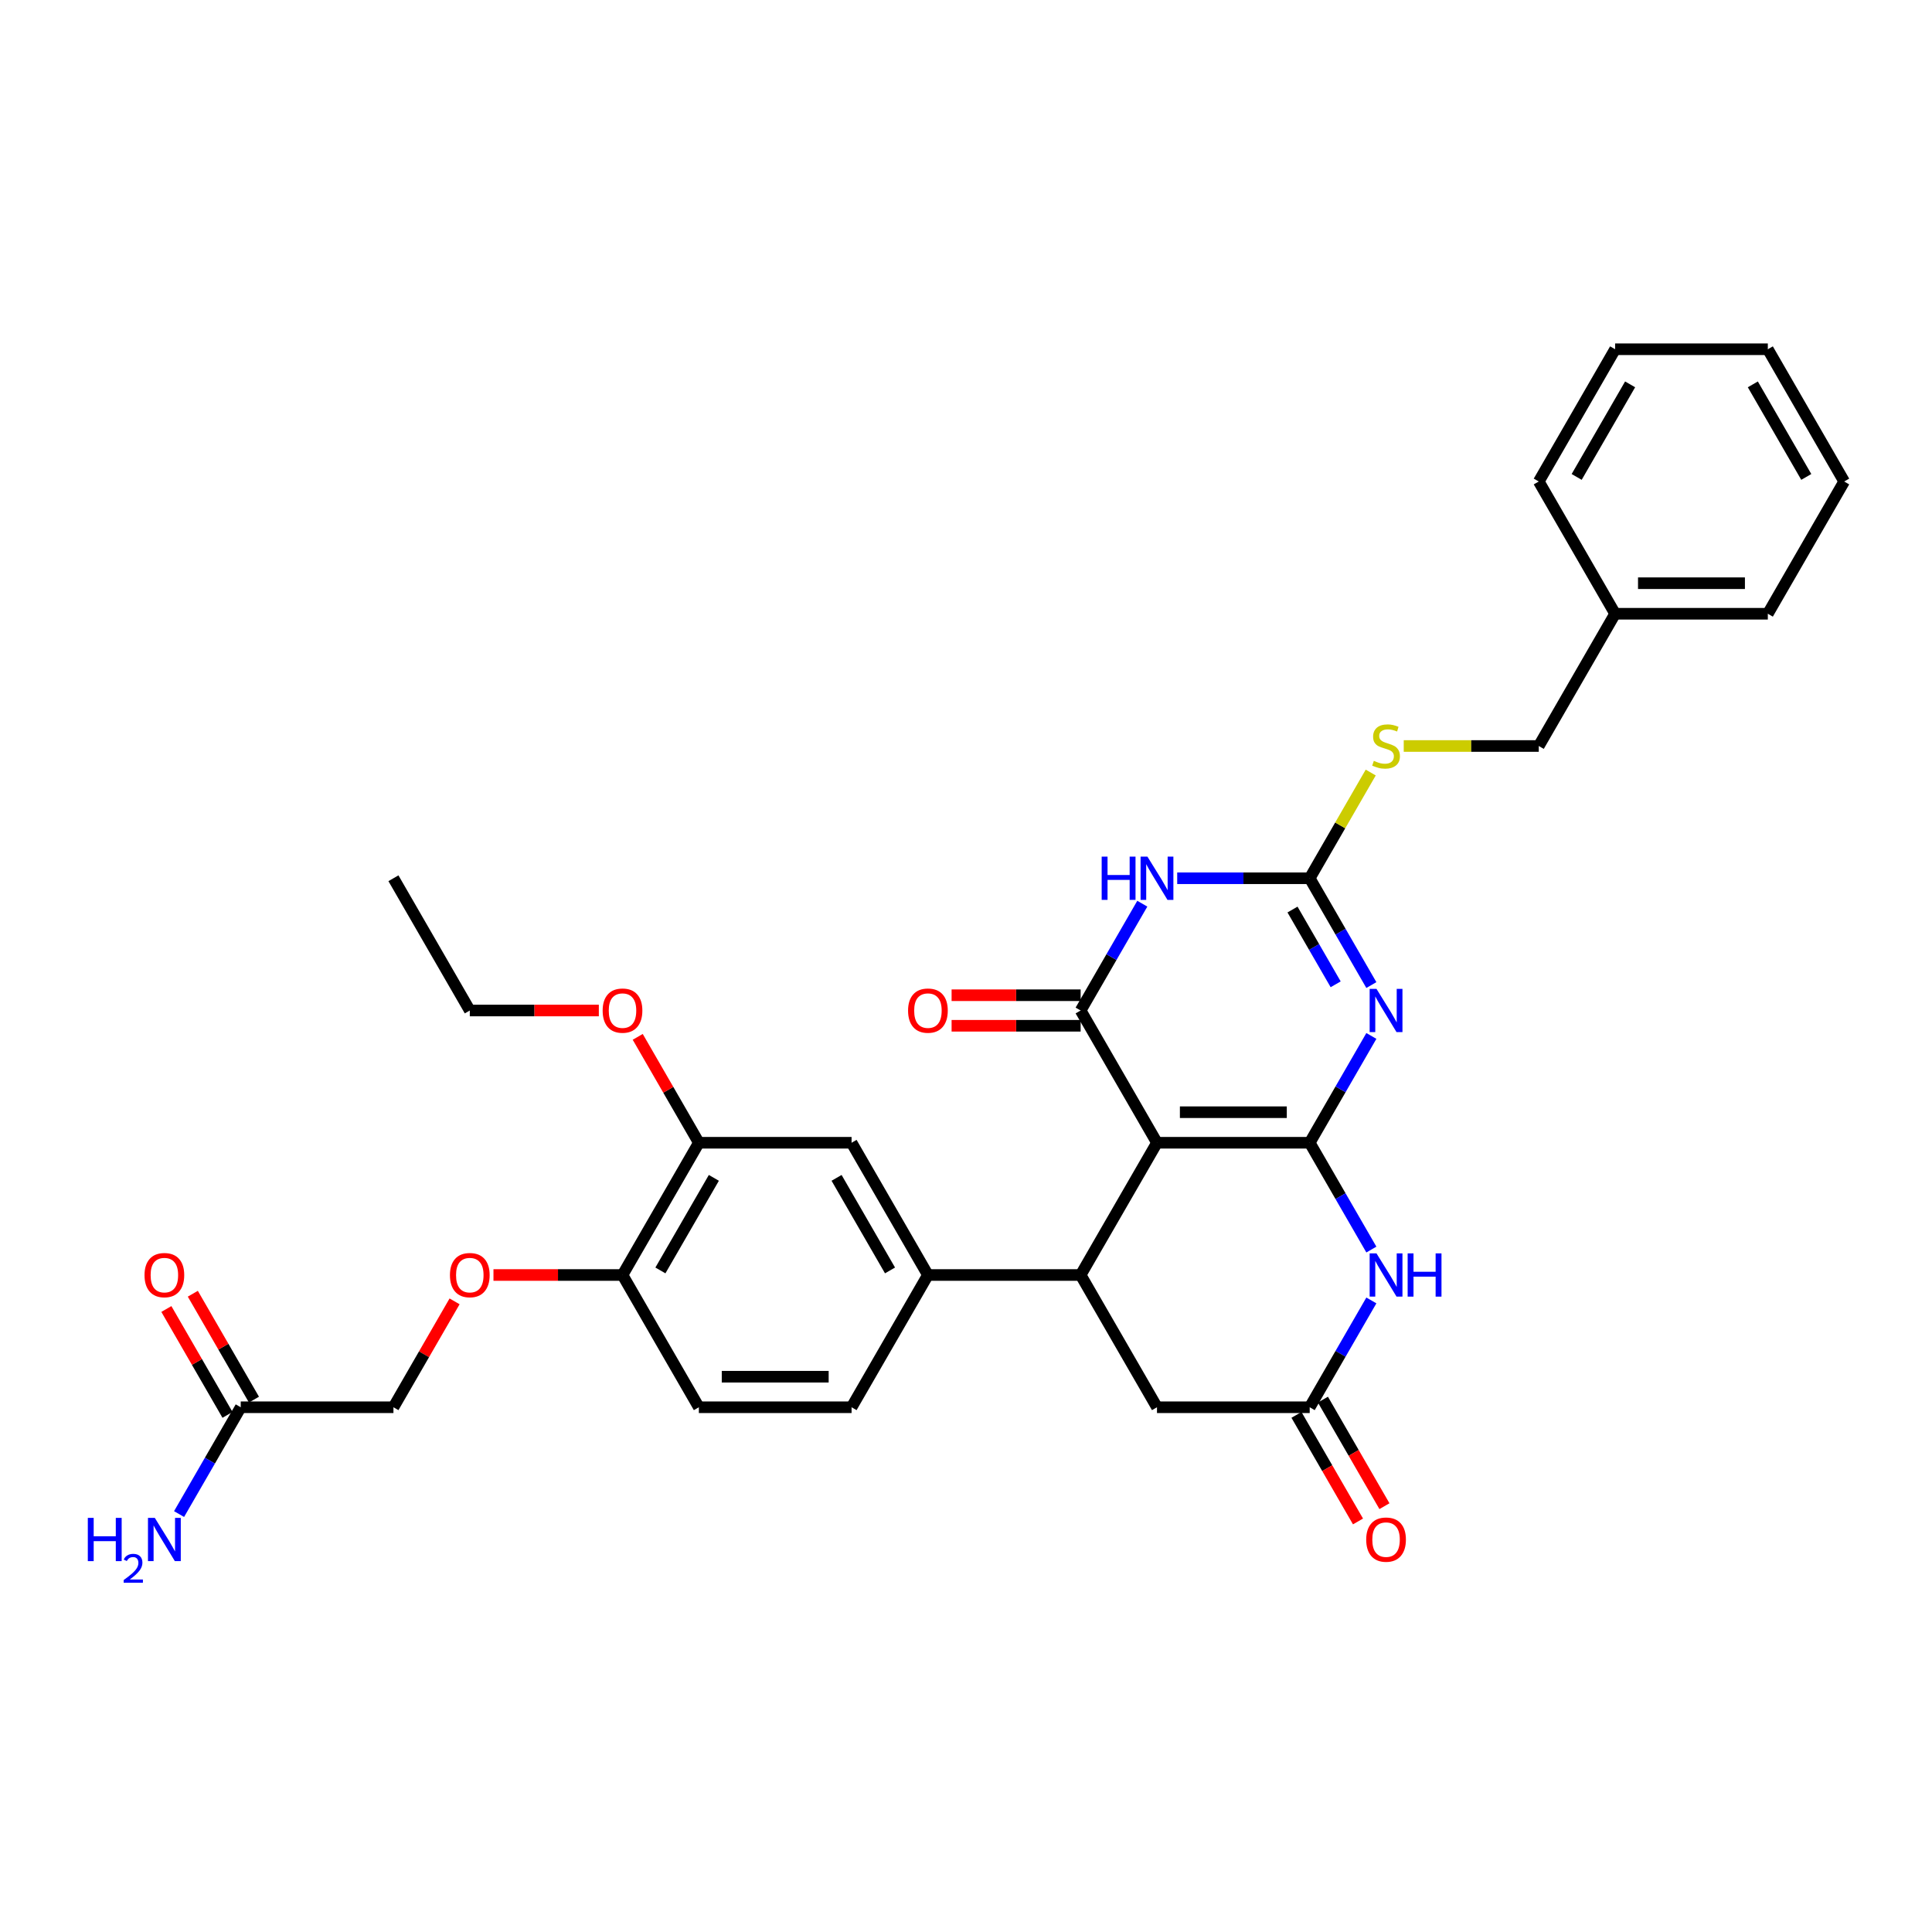 <?xml version='1.0' encoding='iso-8859-1'?>
<svg version='1.1' baseProfile='full'
              xmlns='http://www.w3.org/2000/svg'
                      xmlns:rdkit='http://www.rdkit.org/xml'
                      xmlns:xlink='http://www.w3.org/1999/xlink'
                  xml:space='preserve'
width='1000px' height='1000px' viewBox='0 0 1000 1000'>
<!-- END OF HEADER -->
<rect style='opacity:1.0;fill:#FFFFFF;stroke:none' width='1000' height='1000' x='0' y='0'> </rect>
<path class='bond-0' d='M 677.898,591.487 L 598.855,591.487' style='fill:none;fill-rule:evenodd;stroke:#000000;stroke-width:6px;stroke-linecap:butt;stroke-linejoin:miter;stroke-opacity:1' />
<path class='bond-0' d='M 666.041,575.678 L 610.712,575.678' style='fill:none;fill-rule:evenodd;stroke:#000000;stroke-width:6px;stroke-linecap:butt;stroke-linejoin:miter;stroke-opacity:1' />
<path class='bond-1' d='M 677.898,591.487 L 693.857,563.844' style='fill:none;fill-rule:evenodd;stroke:#000000;stroke-width:6px;stroke-linecap:butt;stroke-linejoin:miter;stroke-opacity:1' />
<path class='bond-1' d='M 693.857,563.844 L 709.816,536.202' style='fill:none;fill-rule:evenodd;stroke:#0000FF;stroke-width:6px;stroke-linecap:butt;stroke-linejoin:miter;stroke-opacity:1' />
<path class='bond-5' d='M 677.898,591.487 L 693.857,619.129' style='fill:none;fill-rule:evenodd;stroke:#000000;stroke-width:6px;stroke-linecap:butt;stroke-linejoin:miter;stroke-opacity:1' />
<path class='bond-5' d='M 693.857,619.129 L 709.816,646.771' style='fill:none;fill-rule:evenodd;stroke:#0000FF;stroke-width:6px;stroke-linecap:butt;stroke-linejoin:miter;stroke-opacity:1' />
<path class='bond-2' d='M 598.855,591.487 L 559.334,523.034' style='fill:none;fill-rule:evenodd;stroke:#000000;stroke-width:6px;stroke-linecap:butt;stroke-linejoin:miter;stroke-opacity:1' />
<path class='bond-6' d='M 598.855,591.487 L 559.334,659.939' style='fill:none;fill-rule:evenodd;stroke:#000000;stroke-width:6px;stroke-linecap:butt;stroke-linejoin:miter;stroke-opacity:1' />
<path class='bond-4' d='M 709.816,509.865 L 693.857,482.223' style='fill:none;fill-rule:evenodd;stroke:#0000FF;stroke-width:6px;stroke-linecap:butt;stroke-linejoin:miter;stroke-opacity:1' />
<path class='bond-4' d='M 693.857,482.223 L 677.898,454.581' style='fill:none;fill-rule:evenodd;stroke:#000000;stroke-width:6px;stroke-linecap:butt;stroke-linejoin:miter;stroke-opacity:1' />
<path class='bond-4' d='M 691.338,509.477 L 680.166,490.128' style='fill:none;fill-rule:evenodd;stroke:#0000FF;stroke-width:6px;stroke-linecap:butt;stroke-linejoin:miter;stroke-opacity:1' />
<path class='bond-4' d='M 680.166,490.128 L 668.995,470.778' style='fill:none;fill-rule:evenodd;stroke:#000000;stroke-width:6px;stroke-linecap:butt;stroke-linejoin:miter;stroke-opacity:1' />
<path class='bond-13' d='M 559.334,515.13 L 525.939,515.13' style='fill:none;fill-rule:evenodd;stroke:#000000;stroke-width:6px;stroke-linecap:butt;stroke-linejoin:miter;stroke-opacity:1' />
<path class='bond-13' d='M 525.939,515.13 L 492.543,515.13' style='fill:none;fill-rule:evenodd;stroke:#FF0000;stroke-width:6px;stroke-linecap:butt;stroke-linejoin:miter;stroke-opacity:1' />
<path class='bond-13' d='M 559.334,530.938 L 525.939,530.938' style='fill:none;fill-rule:evenodd;stroke:#000000;stroke-width:6px;stroke-linecap:butt;stroke-linejoin:miter;stroke-opacity:1' />
<path class='bond-13' d='M 525.939,530.938 L 492.543,530.938' style='fill:none;fill-rule:evenodd;stroke:#FF0000;stroke-width:6px;stroke-linecap:butt;stroke-linejoin:miter;stroke-opacity:1' />
<path class='bond-34' d='M 559.334,523.034 L 575.293,495.392' style='fill:none;fill-rule:evenodd;stroke:#000000;stroke-width:6px;stroke-linecap:butt;stroke-linejoin:miter;stroke-opacity:1' />
<path class='bond-34' d='M 575.293,495.392 L 591.253,467.75' style='fill:none;fill-rule:evenodd;stroke:#0000FF;stroke-width:6px;stroke-linecap:butt;stroke-linejoin:miter;stroke-opacity:1' />
<path class='bond-3' d='M 609.32,454.581 L 643.609,454.581' style='fill:none;fill-rule:evenodd;stroke:#0000FF;stroke-width:6px;stroke-linecap:butt;stroke-linejoin:miter;stroke-opacity:1' />
<path class='bond-3' d='M 643.609,454.581 L 677.898,454.581' style='fill:none;fill-rule:evenodd;stroke:#000000;stroke-width:6px;stroke-linecap:butt;stroke-linejoin:miter;stroke-opacity:1' />
<path class='bond-12' d='M 677.898,454.581 L 693.692,427.224' style='fill:none;fill-rule:evenodd;stroke:#000000;stroke-width:6px;stroke-linecap:butt;stroke-linejoin:miter;stroke-opacity:1' />
<path class='bond-12' d='M 693.692,427.224 L 709.487,399.866' style='fill:none;fill-rule:evenodd;stroke:#CCCC00;stroke-width:6px;stroke-linecap:butt;stroke-linejoin:miter;stroke-opacity:1' />
<path class='bond-7' d='M 709.816,673.108 L 693.857,700.75' style='fill:none;fill-rule:evenodd;stroke:#0000FF;stroke-width:6px;stroke-linecap:butt;stroke-linejoin:miter;stroke-opacity:1' />
<path class='bond-7' d='M 693.857,700.75 L 677.898,728.392' style='fill:none;fill-rule:evenodd;stroke:#000000;stroke-width:6px;stroke-linecap:butt;stroke-linejoin:miter;stroke-opacity:1' />
<path class='bond-8' d='M 559.334,659.939 L 480.292,659.939' style='fill:none;fill-rule:evenodd;stroke:#000000;stroke-width:6px;stroke-linecap:butt;stroke-linejoin:miter;stroke-opacity:1' />
<path class='bond-33' d='M 559.334,659.939 L 598.855,728.392' style='fill:none;fill-rule:evenodd;stroke:#000000;stroke-width:6px;stroke-linecap:butt;stroke-linejoin:miter;stroke-opacity:1' />
<path class='bond-9' d='M 677.898,728.392 L 598.855,728.392' style='fill:none;fill-rule:evenodd;stroke:#000000;stroke-width:6px;stroke-linecap:butt;stroke-linejoin:miter;stroke-opacity:1' />
<path class='bond-17' d='M 671.052,732.344 L 686.975,759.923' style='fill:none;fill-rule:evenodd;stroke:#000000;stroke-width:6px;stroke-linecap:butt;stroke-linejoin:miter;stroke-opacity:1' />
<path class='bond-17' d='M 686.975,759.923 L 702.898,787.502' style='fill:none;fill-rule:evenodd;stroke:#FF0000;stroke-width:6px;stroke-linecap:butt;stroke-linejoin:miter;stroke-opacity:1' />
<path class='bond-17' d='M 684.743,724.44 L 700.665,752.018' style='fill:none;fill-rule:evenodd;stroke:#000000;stroke-width:6px;stroke-linecap:butt;stroke-linejoin:miter;stroke-opacity:1' />
<path class='bond-17' d='M 700.665,752.018 L 716.588,779.597' style='fill:none;fill-rule:evenodd;stroke:#FF0000;stroke-width:6px;stroke-linecap:butt;stroke-linejoin:miter;stroke-opacity:1' />
<path class='bond-10' d='M 480.292,659.939 L 440.771,591.487' style='fill:none;fill-rule:evenodd;stroke:#000000;stroke-width:6px;stroke-linecap:butt;stroke-linejoin:miter;stroke-opacity:1' />
<path class='bond-10' d='M 460.673,657.575 L 433.008,609.659' style='fill:none;fill-rule:evenodd;stroke:#000000;stroke-width:6px;stroke-linecap:butt;stroke-linejoin:miter;stroke-opacity:1' />
<path class='bond-18' d='M 480.292,659.939 L 440.771,728.392' style='fill:none;fill-rule:evenodd;stroke:#000000;stroke-width:6px;stroke-linecap:butt;stroke-linejoin:miter;stroke-opacity:1' />
<path class='bond-11' d='M 440.771,591.487 L 361.729,591.487' style='fill:none;fill-rule:evenodd;stroke:#000000;stroke-width:6px;stroke-linecap:butt;stroke-linejoin:miter;stroke-opacity:1' />
<path class='bond-24' d='M 361.729,591.487 L 345.906,564.082' style='fill:none;fill-rule:evenodd;stroke:#000000;stroke-width:6px;stroke-linecap:butt;stroke-linejoin:miter;stroke-opacity:1' />
<path class='bond-24' d='M 345.906,564.082 L 330.084,536.677' style='fill:none;fill-rule:evenodd;stroke:#FF0000;stroke-width:6px;stroke-linecap:butt;stroke-linejoin:miter;stroke-opacity:1' />
<path class='bond-35' d='M 361.729,591.487 L 322.207,659.939' style='fill:none;fill-rule:evenodd;stroke:#000000;stroke-width:6px;stroke-linecap:butt;stroke-linejoin:miter;stroke-opacity:1' />
<path class='bond-35' d='M 369.491,609.659 L 341.826,657.575' style='fill:none;fill-rule:evenodd;stroke:#000000;stroke-width:6px;stroke-linecap:butt;stroke-linejoin:miter;stroke-opacity:1' />
<path class='bond-23' d='M 726.572,386.129 L 761.516,386.129' style='fill:none;fill-rule:evenodd;stroke:#CCCC00;stroke-width:6px;stroke-linecap:butt;stroke-linejoin:miter;stroke-opacity:1' />
<path class='bond-23' d='M 761.516,386.129 L 796.461,386.129' style='fill:none;fill-rule:evenodd;stroke:#000000;stroke-width:6px;stroke-linecap:butt;stroke-linejoin:miter;stroke-opacity:1' />
<path class='bond-14' d='M 124.602,728.392 L 203.644,728.392' style='fill:none;fill-rule:evenodd;stroke:#000000;stroke-width:6px;stroke-linecap:butt;stroke-linejoin:miter;stroke-opacity:1' />
<path class='bond-19' d='M 131.447,724.44 L 115.625,697.035' style='fill:none;fill-rule:evenodd;stroke:#000000;stroke-width:6px;stroke-linecap:butt;stroke-linejoin:miter;stroke-opacity:1' />
<path class='bond-19' d='M 115.625,697.035 L 99.802,669.63' style='fill:none;fill-rule:evenodd;stroke:#FF0000;stroke-width:6px;stroke-linecap:butt;stroke-linejoin:miter;stroke-opacity:1' />
<path class='bond-19' d='M 117.757,732.344 L 101.934,704.939' style='fill:none;fill-rule:evenodd;stroke:#000000;stroke-width:6px;stroke-linecap:butt;stroke-linejoin:miter;stroke-opacity:1' />
<path class='bond-19' d='M 101.934,704.939 L 86.112,677.534' style='fill:none;fill-rule:evenodd;stroke:#FF0000;stroke-width:6px;stroke-linecap:butt;stroke-linejoin:miter;stroke-opacity:1' />
<path class='bond-22' d='M 124.602,728.392 L 108.643,756.034' style='fill:none;fill-rule:evenodd;stroke:#000000;stroke-width:6px;stroke-linecap:butt;stroke-linejoin:miter;stroke-opacity:1' />
<path class='bond-22' d='M 108.643,756.034 L 92.683,783.676' style='fill:none;fill-rule:evenodd;stroke:#0000FF;stroke-width:6px;stroke-linecap:butt;stroke-linejoin:miter;stroke-opacity:1' />
<path class='bond-15' d='M 322.207,659.939 L 361.729,728.392' style='fill:none;fill-rule:evenodd;stroke:#000000;stroke-width:6px;stroke-linecap:butt;stroke-linejoin:miter;stroke-opacity:1' />
<path class='bond-16' d='M 322.207,659.939 L 288.812,659.939' style='fill:none;fill-rule:evenodd;stroke:#000000;stroke-width:6px;stroke-linecap:butt;stroke-linejoin:miter;stroke-opacity:1' />
<path class='bond-16' d='M 288.812,659.939 L 255.417,659.939' style='fill:none;fill-rule:evenodd;stroke:#FF0000;stroke-width:6px;stroke-linecap:butt;stroke-linejoin:miter;stroke-opacity:1' />
<path class='bond-21' d='M 235.289,673.582 L 219.466,700.987' style='fill:none;fill-rule:evenodd;stroke:#FF0000;stroke-width:6px;stroke-linecap:butt;stroke-linejoin:miter;stroke-opacity:1' />
<path class='bond-21' d='M 219.466,700.987 L 203.644,728.392' style='fill:none;fill-rule:evenodd;stroke:#000000;stroke-width:6px;stroke-linecap:butt;stroke-linejoin:miter;stroke-opacity:1' />
<path class='bond-20' d='M 440.771,728.392 L 361.729,728.392' style='fill:none;fill-rule:evenodd;stroke:#000000;stroke-width:6px;stroke-linecap:butt;stroke-linejoin:miter;stroke-opacity:1' />
<path class='bond-20' d='M 428.914,712.583 L 373.585,712.583' style='fill:none;fill-rule:evenodd;stroke:#000000;stroke-width:6px;stroke-linecap:butt;stroke-linejoin:miter;stroke-opacity:1' />
<path class='bond-25' d='M 796.461,386.129 L 835.982,317.676' style='fill:none;fill-rule:evenodd;stroke:#000000;stroke-width:6px;stroke-linecap:butt;stroke-linejoin:miter;stroke-opacity:1' />
<path class='bond-26' d='M 309.956,523.034 L 276.561,523.034' style='fill:none;fill-rule:evenodd;stroke:#FF0000;stroke-width:6px;stroke-linecap:butt;stroke-linejoin:miter;stroke-opacity:1' />
<path class='bond-26' d='M 276.561,523.034 L 243.165,523.034' style='fill:none;fill-rule:evenodd;stroke:#000000;stroke-width:6px;stroke-linecap:butt;stroke-linejoin:miter;stroke-opacity:1' />
<path class='bond-27' d='M 835.982,317.676 L 915.024,317.676' style='fill:none;fill-rule:evenodd;stroke:#000000;stroke-width:6px;stroke-linecap:butt;stroke-linejoin:miter;stroke-opacity:1' />
<path class='bond-27' d='M 847.838,301.868 L 903.168,301.868' style='fill:none;fill-rule:evenodd;stroke:#000000;stroke-width:6px;stroke-linecap:butt;stroke-linejoin:miter;stroke-opacity:1' />
<path class='bond-28' d='M 835.982,317.676 L 796.461,249.224' style='fill:none;fill-rule:evenodd;stroke:#000000;stroke-width:6px;stroke-linecap:butt;stroke-linejoin:miter;stroke-opacity:1' />
<path class='bond-29' d='M 243.165,523.034 L 203.644,454.581' style='fill:none;fill-rule:evenodd;stroke:#000000;stroke-width:6px;stroke-linecap:butt;stroke-linejoin:miter;stroke-opacity:1' />
<path class='bond-30' d='M 915.024,317.676 L 954.545,249.224' style='fill:none;fill-rule:evenodd;stroke:#000000;stroke-width:6px;stroke-linecap:butt;stroke-linejoin:miter;stroke-opacity:1' />
<path class='bond-31' d='M 796.461,249.224 L 835.982,180.771' style='fill:none;fill-rule:evenodd;stroke:#000000;stroke-width:6px;stroke-linecap:butt;stroke-linejoin:miter;stroke-opacity:1' />
<path class='bond-31' d='M 816.08,246.86 L 843.744,198.943' style='fill:none;fill-rule:evenodd;stroke:#000000;stroke-width:6px;stroke-linecap:butt;stroke-linejoin:miter;stroke-opacity:1' />
<path class='bond-36' d='M 954.545,249.224 L 915.024,180.771' style='fill:none;fill-rule:evenodd;stroke:#000000;stroke-width:6px;stroke-linecap:butt;stroke-linejoin:miter;stroke-opacity:1' />
<path class='bond-36' d='M 934.927,246.86 L 907.262,198.943' style='fill:none;fill-rule:evenodd;stroke:#000000;stroke-width:6px;stroke-linecap:butt;stroke-linejoin:miter;stroke-opacity:1' />
<path class='bond-32' d='M 835.982,180.771 L 915.024,180.771' style='fill:none;fill-rule:evenodd;stroke:#000000;stroke-width:6px;stroke-linecap:butt;stroke-linejoin:miter;stroke-opacity:1' />
<path  class='atom-2' d='M 712.471 511.842
L 719.806 523.698
Q 720.533 524.868, 721.703 526.986
Q 722.873 529.104, 722.936 529.231
L 722.936 511.842
L 725.908 511.842
L 725.908 534.226
L 722.841 534.226
L 714.968 521.263
Q 714.051 519.746, 713.071 518.007
Q 712.123 516.268, 711.838 515.73
L 711.838 534.226
L 708.93 534.226
L 708.93 511.842
L 712.471 511.842
' fill='#0000FF'/>
<path  class='atom-4' d='M 570.226 443.389
L 573.261 443.389
L 573.261 452.906
L 584.707 452.906
L 584.707 443.389
L 587.742 443.389
L 587.742 465.774
L 584.707 465.774
L 584.707 455.435
L 573.261 455.435
L 573.261 465.774
L 570.226 465.774
L 570.226 443.389
' fill='#0000FF'/>
<path  class='atom-4' d='M 593.907 443.389
L 601.242 455.245
Q 601.97 456.415, 603.139 458.533
Q 604.309 460.652, 604.372 460.778
L 604.372 443.389
L 607.344 443.389
L 607.344 465.774
L 604.278 465.774
L 596.405 452.811
Q 595.488 451.293, 594.508 449.554
Q 593.559 447.815, 593.275 447.278
L 593.275 465.774
L 590.366 465.774
L 590.366 443.389
L 593.907 443.389
' fill='#0000FF'/>
<path  class='atom-6' d='M 712.471 648.747
L 719.806 660.603
Q 720.533 661.773, 721.703 663.891
Q 722.873 666.01, 722.936 666.136
L 722.936 648.747
L 725.908 648.747
L 725.908 671.132
L 722.841 671.132
L 714.968 658.169
Q 714.051 656.651, 713.071 654.912
Q 712.123 653.173, 711.838 652.636
L 711.838 671.132
L 708.93 671.132
L 708.93 648.747
L 712.471 648.747
' fill='#0000FF'/>
<path  class='atom-6' d='M 728.595 648.747
L 731.63 648.747
L 731.63 658.263
L 743.076 658.263
L 743.076 648.747
L 746.111 648.747
L 746.111 671.132
L 743.076 671.132
L 743.076 660.793
L 731.63 660.793
L 731.63 671.132
L 728.595 671.132
L 728.595 648.747
' fill='#0000FF'/>
<path  class='atom-13' d='M 711.095 393.812
Q 711.348 393.906, 712.392 394.349
Q 713.435 394.792, 714.573 395.076
Q 715.743 395.329, 716.881 395.329
Q 719 395.329, 720.233 394.317
Q 721.466 393.274, 721.466 391.472
Q 721.466 390.239, 720.833 389.48
Q 720.233 388.721, 719.284 388.31
Q 718.336 387.899, 716.755 387.425
Q 714.763 386.824, 713.561 386.255
Q 712.392 385.686, 711.538 384.485
Q 710.716 383.283, 710.716 381.26
Q 710.716 378.446, 712.613 376.707
Q 714.542 374.968, 718.336 374.968
Q 720.928 374.968, 723.869 376.201
L 723.141 378.636
Q 720.454 377.529, 718.43 377.529
Q 716.249 377.529, 715.047 378.446
Q 713.846 379.331, 713.878 380.88
Q 713.878 382.082, 714.478 382.809
Q 715.111 383.536, 715.996 383.947
Q 716.913 384.358, 718.43 384.832
Q 720.454 385.465, 721.655 386.097
Q 722.857 386.729, 723.71 388.026
Q 724.596 389.29, 724.596 391.472
Q 724.596 394.57, 722.509 396.246
Q 720.454 397.89, 717.008 397.89
Q 715.016 397.89, 713.498 397.448
Q 712.012 397.037, 710.242 396.309
L 711.095 393.812
' fill='#CCCC00'/>
<path  class='atom-14' d='M 470.016 523.097
Q 470.016 517.722, 472.672 514.719
Q 475.328 511.715, 480.292 511.715
Q 485.256 511.715, 487.912 514.719
Q 490.567 517.722, 490.567 523.097
Q 490.567 528.535, 487.88 531.634
Q 485.193 534.701, 480.292 534.701
Q 475.36 534.701, 472.672 531.634
Q 470.016 528.567, 470.016 523.097
M 480.292 532.171
Q 483.707 532.171, 485.54 529.895
Q 487.406 527.587, 487.406 523.097
Q 487.406 518.702, 485.54 516.489
Q 483.707 514.244, 480.292 514.244
Q 476.877 514.244, 475.012 516.458
Q 473.178 518.671, 473.178 523.097
Q 473.178 527.618, 475.012 529.895
Q 476.877 532.171, 480.292 532.171
' fill='#FF0000'/>
<path  class='atom-17' d='M 232.89 660.002
Q 232.89 654.627, 235.545 651.624
Q 238.201 648.62, 243.165 648.62
Q 248.129 648.62, 250.785 651.624
Q 253.441 654.627, 253.441 660.002
Q 253.441 665.44, 250.753 668.539
Q 248.066 671.606, 243.165 671.606
Q 238.233 671.606, 235.545 668.539
Q 232.89 665.472, 232.89 660.002
M 243.165 669.076
Q 246.58 669.076, 248.414 666.8
Q 250.279 664.492, 250.279 660.002
Q 250.279 655.608, 248.414 653.394
Q 246.58 651.15, 243.165 651.15
Q 239.751 651.15, 237.885 653.363
Q 236.051 655.576, 236.051 660.002
Q 236.051 664.524, 237.885 666.8
Q 239.751 669.076, 243.165 669.076
' fill='#FF0000'/>
<path  class='atom-18' d='M 707.143 796.908
Q 707.143 791.533, 709.799 788.529
Q 712.455 785.525, 717.419 785.525
Q 722.383 785.525, 725.038 788.529
Q 727.694 791.533, 727.694 796.908
Q 727.694 802.346, 725.007 805.444
Q 722.319 808.511, 717.419 808.511
Q 712.486 808.511, 709.799 805.444
Q 707.143 802.377, 707.143 796.908
M 717.419 805.982
Q 720.833 805.982, 722.667 803.705
Q 724.532 801.397, 724.532 796.908
Q 724.532 792.513, 722.667 790.3
Q 720.833 788.055, 717.419 788.055
Q 714.004 788.055, 712.139 790.268
Q 710.305 792.481, 710.305 796.908
Q 710.305 801.429, 712.139 803.705
Q 714.004 805.982, 717.419 805.982
' fill='#FF0000'/>
<path  class='atom-20' d='M 74.805 660.002
Q 74.805 654.627, 77.461 651.624
Q 80.117 648.62, 85.081 648.62
Q 90.044 648.62, 92.7 651.624
Q 95.356 654.627, 95.356 660.002
Q 95.356 665.44, 92.669 668.539
Q 89.981 671.606, 85.081 671.606
Q 80.148 671.606, 77.461 668.539
Q 74.805 665.472, 74.805 660.002
M 85.081 669.076
Q 88.495 669.076, 90.329 666.8
Q 92.194 664.492, 92.194 660.002
Q 92.194 655.608, 90.329 653.394
Q 88.495 651.15, 85.081 651.15
Q 81.666 651.15, 79.801 653.363
Q 77.967 655.576, 77.967 660.002
Q 77.967 664.524, 79.801 666.8
Q 81.666 669.076, 85.081 669.076
' fill='#FF0000'/>
<path  class='atom-23' d='M 45.455 785.652
L 48.49 785.652
L 48.49 795.169
L 59.935 795.169
L 59.935 785.652
L 62.97 785.652
L 62.97 808.037
L 59.935 808.037
L 59.935 797.698
L 48.49 797.698
L 48.49 808.037
L 45.455 808.037
L 45.455 785.652
' fill='#0000FF'/>
<path  class='atom-23' d='M 64.055 807.251
Q 64.598 805.853, 65.892 805.081
Q 67.186 804.288, 68.98 804.288
Q 71.213 804.288, 72.465 805.499
Q 73.717 806.709, 73.717 808.858
Q 73.717 811.049, 72.089 813.094
Q 70.483 815.139, 67.144 817.56
L 73.967 817.56
L 73.967 819.229
L 64.014 819.229
L 64.014 817.831
Q 66.768 815.869, 68.396 814.409
Q 70.044 812.948, 70.837 811.633
Q 71.63 810.319, 71.63 808.962
Q 71.63 807.543, 70.921 806.751
Q 70.211 805.958, 68.98 805.958
Q 67.791 805.958, 66.998 806.438
Q 66.205 806.917, 65.641 807.982
L 64.055 807.251
' fill='#0000FF'/>
<path  class='atom-23' d='M 80.133 785.652
L 87.468 797.508
Q 88.195 798.678, 89.365 800.796
Q 90.535 802.915, 90.598 803.041
L 90.598 785.652
L 93.57 785.652
L 93.57 808.037
L 90.503 808.037
L 82.63 795.074
Q 81.713 793.556, 80.733 791.817
Q 79.785 790.078, 79.5 789.541
L 79.5 808.037
L 76.591 808.037
L 76.591 785.652
L 80.133 785.652
' fill='#0000FF'/>
<path  class='atom-25' d='M 311.932 523.097
Q 311.932 517.722, 314.588 514.719
Q 317.244 511.715, 322.207 511.715
Q 327.171 511.715, 329.827 514.719
Q 332.483 517.722, 332.483 523.097
Q 332.483 528.535, 329.795 531.634
Q 327.108 534.701, 322.207 534.701
Q 317.275 534.701, 314.588 531.634
Q 311.932 528.567, 311.932 523.097
M 322.207 532.171
Q 325.622 532.171, 327.456 529.895
Q 329.321 527.587, 329.321 523.097
Q 329.321 518.702, 327.456 516.489
Q 325.622 514.244, 322.207 514.244
Q 318.793 514.244, 316.927 516.458
Q 315.094 518.671, 315.094 523.097
Q 315.094 527.618, 316.927 529.895
Q 318.793 532.171, 322.207 532.171
' fill='#FF0000'/>
</svg>
